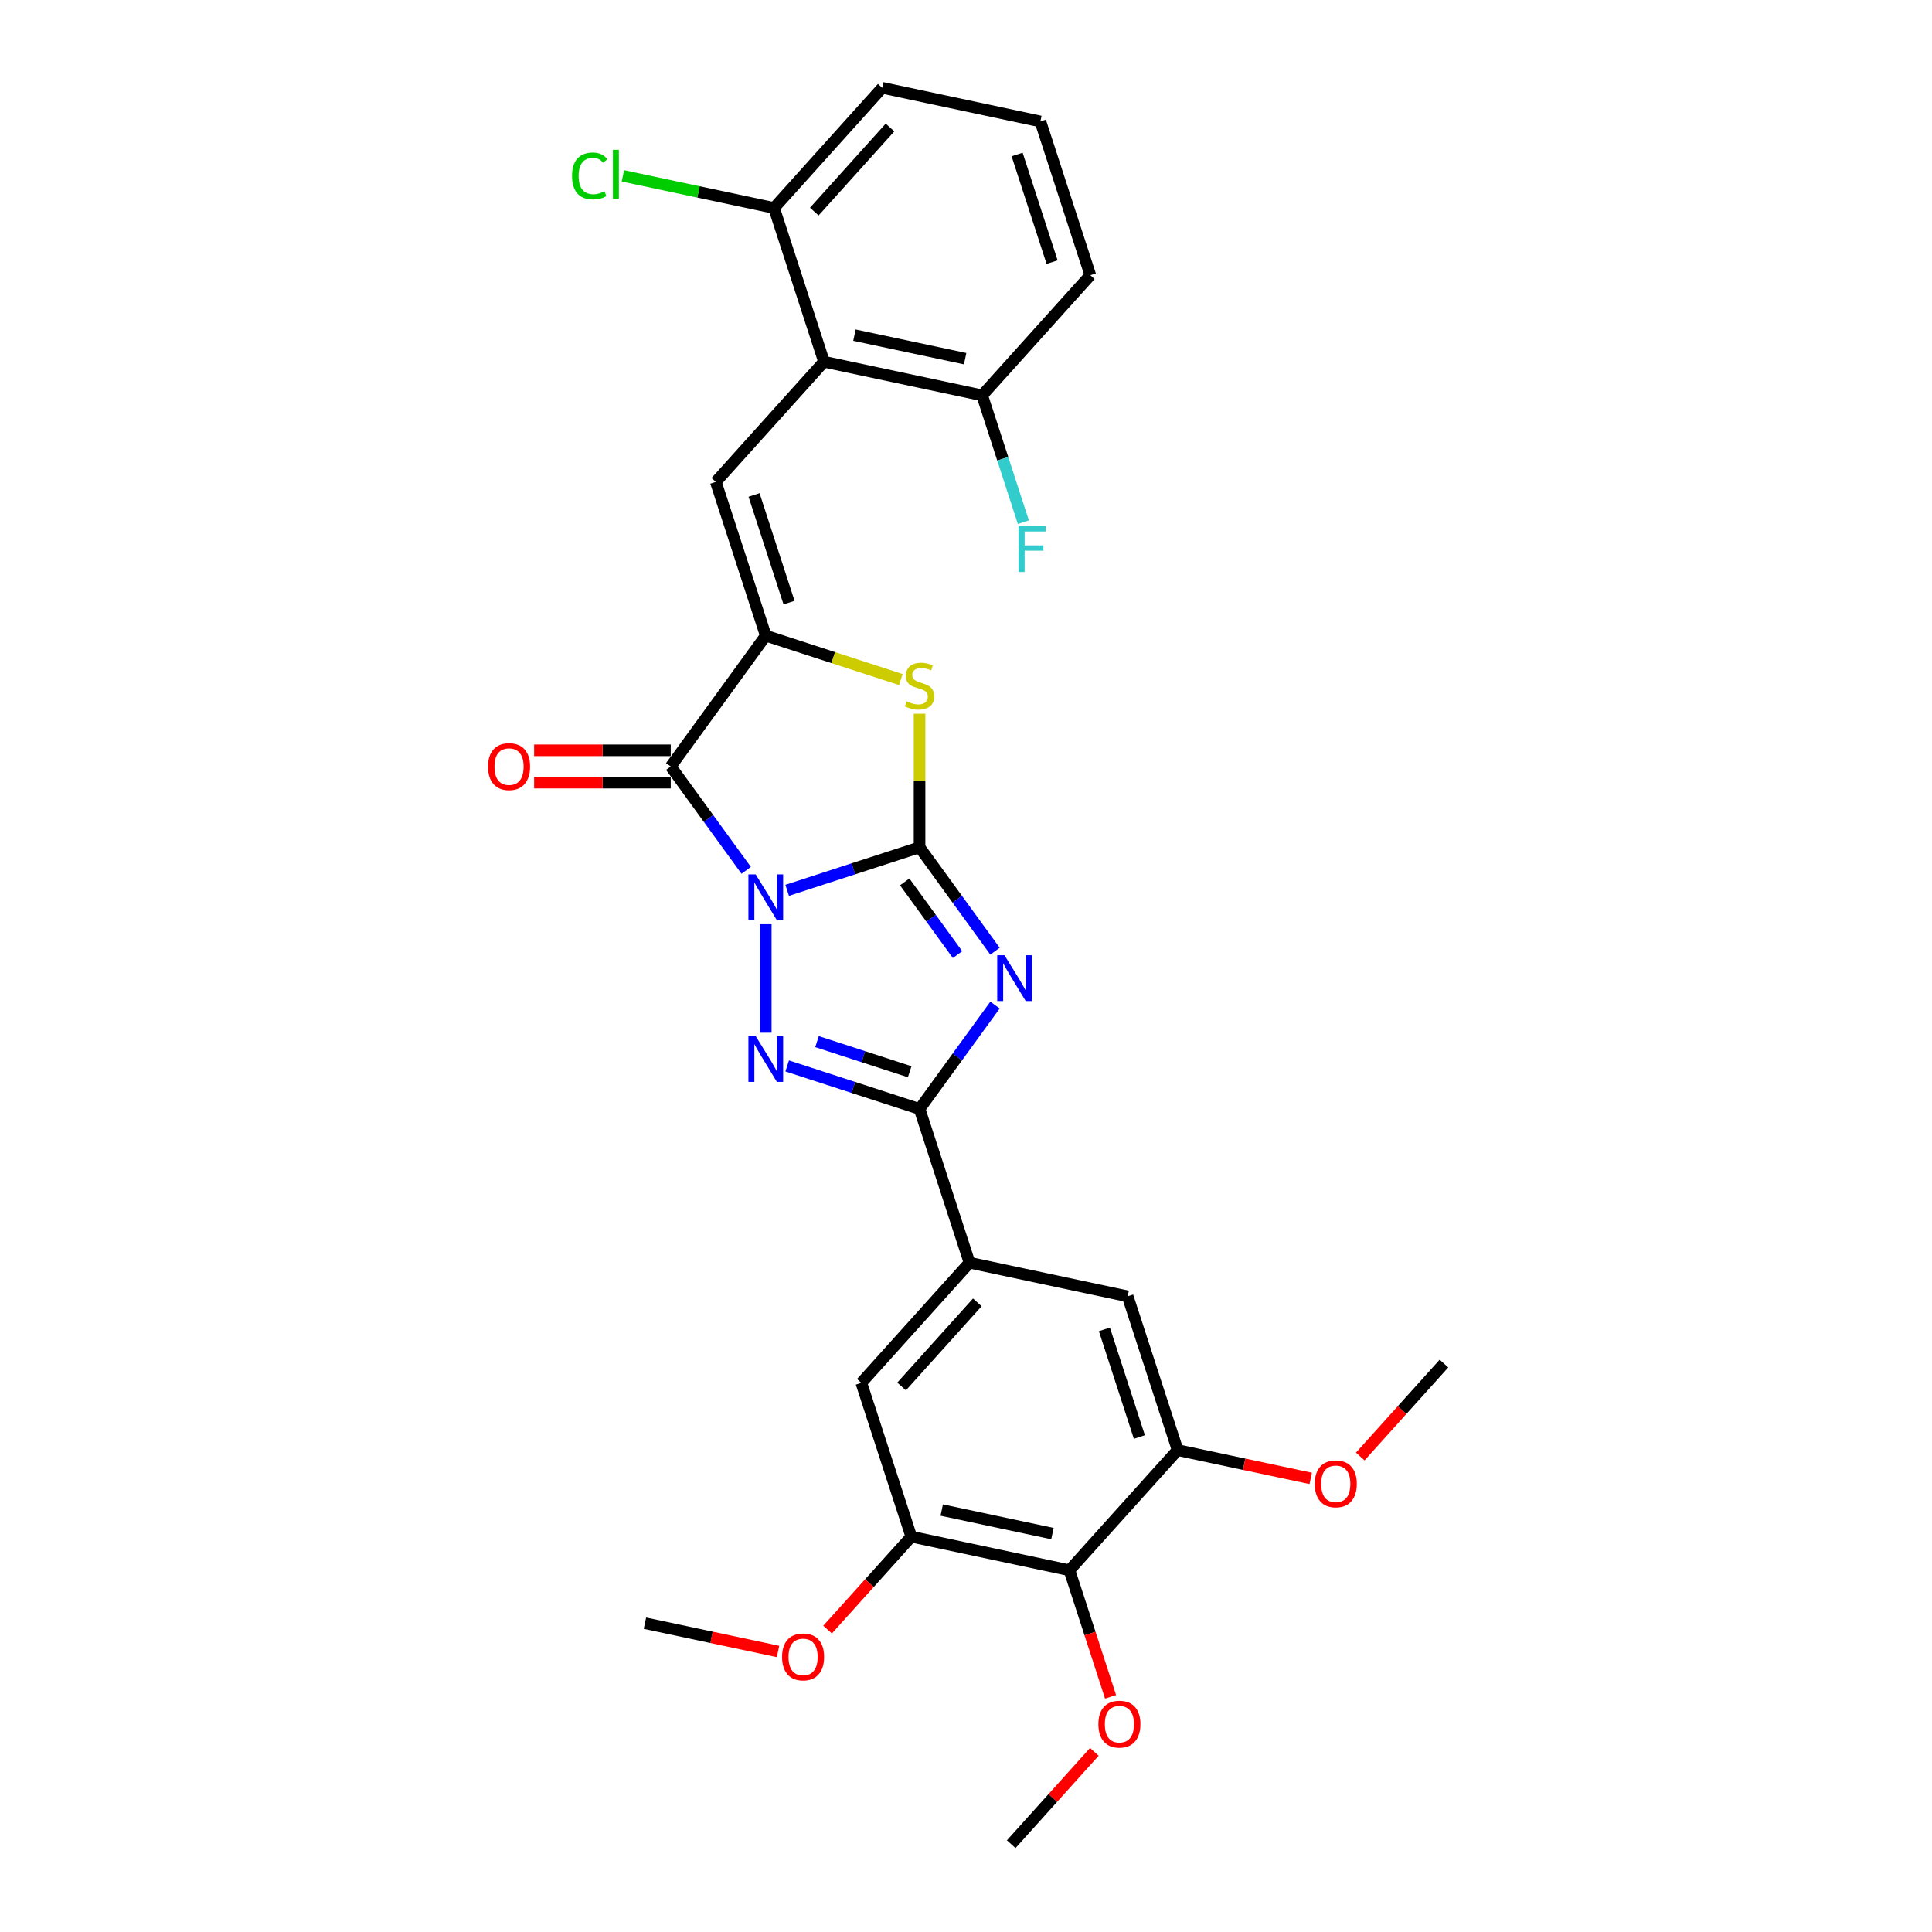 <?xml version='1.0' encoding='iso-8859-1'?>
<svg version='1.1' baseProfile='full'
              xmlns='http://www.w3.org/2000/svg'
                      xmlns:rdkit='http://www.rdkit.org/xml'
                      xmlns:xlink='http://www.w3.org/1999/xlink'
                  xml:space='preserve'
width='1000px' height='1000px' viewBox='0 0 1000 1000'>
<!-- END OF HEADER -->
<rect style='opacity:1.0;fill:#FFFFFF;stroke:none' width='1000' height='1000' x='0' y='0'> </rect>
<path class='bond-0' d='M 407.444,460.834 L 441.7,449.704' style='fill:none;fill-rule:evenodd;stroke:#0000FF;stroke-width:6px;stroke-linecap:butt;stroke-linejoin:miter;stroke-opacity:1' />
<path class='bond-0' d='M 441.7,449.704 L 475.956,438.573' style='fill:none;fill-rule:evenodd;stroke:#000000;stroke-width:6px;stroke-linecap:butt;stroke-linejoin:miter;stroke-opacity:1' />
<path class='bond-2' d='M 396.363,478.377 L 396.363,534.529' style='fill:none;fill-rule:evenodd;stroke:#0000FF;stroke-width:6px;stroke-linecap:butt;stroke-linejoin:miter;stroke-opacity:1' />
<path class='bond-3' d='M 386.234,450.492 L 366.703,423.611' style='fill:none;fill-rule:evenodd;stroke:#0000FF;stroke-width:6px;stroke-linecap:butt;stroke-linejoin:miter;stroke-opacity:1' />
<path class='bond-3' d='M 366.703,423.611 L 347.173,396.729' style='fill:none;fill-rule:evenodd;stroke:#000000;stroke-width:6px;stroke-linecap:butt;stroke-linejoin:miter;stroke-opacity:1' />
<path class='bond-1' d='M 475.956,438.573 L 495.486,465.455' style='fill:none;fill-rule:evenodd;stroke:#000000;stroke-width:6px;stroke-linecap:butt;stroke-linejoin:miter;stroke-opacity:1' />
<path class='bond-1' d='M 495.486,465.455 L 515.017,492.336' style='fill:none;fill-rule:evenodd;stroke:#0000FF;stroke-width:6px;stroke-linecap:butt;stroke-linejoin:miter;stroke-opacity:1' />
<path class='bond-1' d='M 468.274,456.476 L 481.945,475.293' style='fill:none;fill-rule:evenodd;stroke:#000000;stroke-width:6px;stroke-linecap:butt;stroke-linejoin:miter;stroke-opacity:1' />
<path class='bond-1' d='M 481.945,475.293 L 495.616,494.11' style='fill:none;fill-rule:evenodd;stroke:#0000FF;stroke-width:6px;stroke-linecap:butt;stroke-linejoin:miter;stroke-opacity:1' />
<path class='bond-6' d='M 475.956,438.573 L 475.956,404.002' style='fill:none;fill-rule:evenodd;stroke:#000000;stroke-width:6px;stroke-linecap:butt;stroke-linejoin:miter;stroke-opacity:1' />
<path class='bond-6' d='M 475.956,404.002 L 475.956,369.43' style='fill:none;fill-rule:evenodd;stroke:#CCCC00;stroke-width:6px;stroke-linecap:butt;stroke-linejoin:miter;stroke-opacity:1' />
<path class='bond-29' d='M 515.017,520.221 L 495.486,547.103' style='fill:none;fill-rule:evenodd;stroke:#0000FF;stroke-width:6px;stroke-linecap:butt;stroke-linejoin:miter;stroke-opacity:1' />
<path class='bond-29' d='M 495.486,547.103 L 475.956,573.984' style='fill:none;fill-rule:evenodd;stroke:#000000;stroke-width:6px;stroke-linecap:butt;stroke-linejoin:miter;stroke-opacity:1' />
<path class='bond-5' d='M 407.444,551.723 L 441.7,562.853' style='fill:none;fill-rule:evenodd;stroke:#0000FF;stroke-width:6px;stroke-linecap:butt;stroke-linejoin:miter;stroke-opacity:1' />
<path class='bond-5' d='M 441.7,562.853 L 475.956,573.984' style='fill:none;fill-rule:evenodd;stroke:#000000;stroke-width:6px;stroke-linecap:butt;stroke-linejoin:miter;stroke-opacity:1' />
<path class='bond-5' d='M 422.893,539.144 L 446.872,546.935' style='fill:none;fill-rule:evenodd;stroke:#0000FF;stroke-width:6px;stroke-linecap:butt;stroke-linejoin:miter;stroke-opacity:1' />
<path class='bond-5' d='M 446.872,546.935 L 470.851,554.726' style='fill:none;fill-rule:evenodd;stroke:#000000;stroke-width:6px;stroke-linecap:butt;stroke-linejoin:miter;stroke-opacity:1' />
<path class='bond-4' d='M 347.173,396.729 L 396.363,329.024' style='fill:none;fill-rule:evenodd;stroke:#000000;stroke-width:6px;stroke-linecap:butt;stroke-linejoin:miter;stroke-opacity:1' />
<path class='bond-15' d='M 347.173,388.36 L 311.814,388.36' style='fill:none;fill-rule:evenodd;stroke:#000000;stroke-width:6px;stroke-linecap:butt;stroke-linejoin:miter;stroke-opacity:1' />
<path class='bond-15' d='M 311.814,388.36 L 276.456,388.36' style='fill:none;fill-rule:evenodd;stroke:#FF0000;stroke-width:6px;stroke-linecap:butt;stroke-linejoin:miter;stroke-opacity:1' />
<path class='bond-15' d='M 347.173,405.098 L 311.814,405.098' style='fill:none;fill-rule:evenodd;stroke:#000000;stroke-width:6px;stroke-linecap:butt;stroke-linejoin:miter;stroke-opacity:1' />
<path class='bond-15' d='M 311.814,405.098 L 276.456,405.098' style='fill:none;fill-rule:evenodd;stroke:#FF0000;stroke-width:6px;stroke-linecap:butt;stroke-linejoin:miter;stroke-opacity:1' />
<path class='bond-7' d='M 396.363,329.024 L 370.502,249.432' style='fill:none;fill-rule:evenodd;stroke:#000000;stroke-width:6px;stroke-linecap:butt;stroke-linejoin:miter;stroke-opacity:1' />
<path class='bond-7' d='M 408.403,311.913 L 390.3,256.198' style='fill:none;fill-rule:evenodd;stroke:#000000;stroke-width:6px;stroke-linecap:butt;stroke-linejoin:miter;stroke-opacity:1' />
<path class='bond-30' d='M 396.363,329.024 L 431.314,340.38' style='fill:none;fill-rule:evenodd;stroke:#000000;stroke-width:6px;stroke-linecap:butt;stroke-linejoin:miter;stroke-opacity:1' />
<path class='bond-30' d='M 431.314,340.38 L 466.265,351.736' style='fill:none;fill-rule:evenodd;stroke:#CCCC00;stroke-width:6px;stroke-linecap:butt;stroke-linejoin:miter;stroke-opacity:1' />
<path class='bond-9' d='M 475.956,573.984 L 501.817,653.576' style='fill:none;fill-rule:evenodd;stroke:#000000;stroke-width:6px;stroke-linecap:butt;stroke-linejoin:miter;stroke-opacity:1' />
<path class='bond-8' d='M 370.502,249.432 L 426.501,187.239' style='fill:none;fill-rule:evenodd;stroke:#000000;stroke-width:6px;stroke-linecap:butt;stroke-linejoin:miter;stroke-opacity:1' />
<path class='bond-16' d='M 426.501,187.239 L 508.36,204.639' style='fill:none;fill-rule:evenodd;stroke:#000000;stroke-width:6px;stroke-linecap:butt;stroke-linejoin:miter;stroke-opacity:1' />
<path class='bond-16' d='M 442.26,173.477 L 499.561,185.657' style='fill:none;fill-rule:evenodd;stroke:#000000;stroke-width:6px;stroke-linecap:butt;stroke-linejoin:miter;stroke-opacity:1' />
<path class='bond-17' d='M 426.501,187.239 L 400.64,107.647' style='fill:none;fill-rule:evenodd;stroke:#000000;stroke-width:6px;stroke-linecap:butt;stroke-linejoin:miter;stroke-opacity:1' />
<path class='bond-13' d='M 501.817,653.576 L 583.676,670.976' style='fill:none;fill-rule:evenodd;stroke:#000000;stroke-width:6px;stroke-linecap:butt;stroke-linejoin:miter;stroke-opacity:1' />
<path class='bond-14' d='M 501.817,653.576 L 445.818,715.769' style='fill:none;fill-rule:evenodd;stroke:#000000;stroke-width:6px;stroke-linecap:butt;stroke-linejoin:miter;stroke-opacity:1' />
<path class='bond-14' d='M 505.855,674.105 L 466.657,717.639' style='fill:none;fill-rule:evenodd;stroke:#000000;stroke-width:6px;stroke-linecap:butt;stroke-linejoin:miter;stroke-opacity:1' />
<path class='bond-10' d='M 553.539,812.761 L 471.679,795.361' style='fill:none;fill-rule:evenodd;stroke:#000000;stroke-width:6px;stroke-linecap:butt;stroke-linejoin:miter;stroke-opacity:1' />
<path class='bond-10' d='M 544.74,793.779 L 487.438,781.599' style='fill:none;fill-rule:evenodd;stroke:#000000;stroke-width:6px;stroke-linecap:butt;stroke-linejoin:miter;stroke-opacity:1' />
<path class='bond-18' d='M 553.539,812.761 L 564.183,845.519' style='fill:none;fill-rule:evenodd;stroke:#000000;stroke-width:6px;stroke-linecap:butt;stroke-linejoin:miter;stroke-opacity:1' />
<path class='bond-18' d='M 564.183,845.519 L 574.826,878.277' style='fill:none;fill-rule:evenodd;stroke:#FF0000;stroke-width:6px;stroke-linecap:butt;stroke-linejoin:miter;stroke-opacity:1' />
<path class='bond-31' d='M 553.539,812.761 L 609.537,750.568' style='fill:none;fill-rule:evenodd;stroke:#000000;stroke-width:6px;stroke-linecap:butt;stroke-linejoin:miter;stroke-opacity:1' />
<path class='bond-11' d='M 609.537,750.568 L 583.676,670.976' style='fill:none;fill-rule:evenodd;stroke:#000000;stroke-width:6px;stroke-linecap:butt;stroke-linejoin:miter;stroke-opacity:1' />
<path class='bond-11' d='M 589.74,743.802 L 571.637,688.087' style='fill:none;fill-rule:evenodd;stroke:#000000;stroke-width:6px;stroke-linecap:butt;stroke-linejoin:miter;stroke-opacity:1' />
<path class='bond-20' d='M 609.537,750.568 L 643.981,757.889' style='fill:none;fill-rule:evenodd;stroke:#000000;stroke-width:6px;stroke-linecap:butt;stroke-linejoin:miter;stroke-opacity:1' />
<path class='bond-20' d='M 643.981,757.889 L 678.425,765.211' style='fill:none;fill-rule:evenodd;stroke:#FF0000;stroke-width:6px;stroke-linecap:butt;stroke-linejoin:miter;stroke-opacity:1' />
<path class='bond-12' d='M 471.679,795.361 L 445.818,715.769' style='fill:none;fill-rule:evenodd;stroke:#000000;stroke-width:6px;stroke-linecap:butt;stroke-linejoin:miter;stroke-opacity:1' />
<path class='bond-19' d='M 471.679,795.361 L 450.017,819.419' style='fill:none;fill-rule:evenodd;stroke:#000000;stroke-width:6px;stroke-linecap:butt;stroke-linejoin:miter;stroke-opacity:1' />
<path class='bond-19' d='M 450.017,819.419 L 428.355,843.477' style='fill:none;fill-rule:evenodd;stroke:#FF0000;stroke-width:6px;stroke-linecap:butt;stroke-linejoin:miter;stroke-opacity:1' />
<path class='bond-22' d='M 508.36,204.639 L 519.026,237.464' style='fill:none;fill-rule:evenodd;stroke:#000000;stroke-width:6px;stroke-linecap:butt;stroke-linejoin:miter;stroke-opacity:1' />
<path class='bond-22' d='M 519.026,237.464 L 529.691,270.289' style='fill:none;fill-rule:evenodd;stroke:#33CCCC;stroke-width:6px;stroke-linecap:butt;stroke-linejoin:miter;stroke-opacity:1' />
<path class='bond-25' d='M 508.36,204.639 L 564.358,142.447' style='fill:none;fill-rule:evenodd;stroke:#000000;stroke-width:6px;stroke-linecap:butt;stroke-linejoin:miter;stroke-opacity:1' />
<path class='bond-21' d='M 400.64,107.647 L 361.526,99.333' style='fill:none;fill-rule:evenodd;stroke:#000000;stroke-width:6px;stroke-linecap:butt;stroke-linejoin:miter;stroke-opacity:1' />
<path class='bond-21' d='M 361.526,99.333 L 322.412,91.019' style='fill:none;fill-rule:evenodd;stroke:#00CC00;stroke-width:6px;stroke-linecap:butt;stroke-linejoin:miter;stroke-opacity:1' />
<path class='bond-24' d='M 400.64,107.647 L 456.638,45.455' style='fill:none;fill-rule:evenodd;stroke:#000000;stroke-width:6px;stroke-linecap:butt;stroke-linejoin:miter;stroke-opacity:1' />
<path class='bond-24' d='M 421.478,109.518 L 460.677,65.983' style='fill:none;fill-rule:evenodd;stroke:#000000;stroke-width:6px;stroke-linecap:butt;stroke-linejoin:miter;stroke-opacity:1' />
<path class='bond-26' d='M 566.428,906.759 L 544.915,930.652' style='fill:none;fill-rule:evenodd;stroke:#FF0000;stroke-width:6px;stroke-linecap:butt;stroke-linejoin:miter;stroke-opacity:1' />
<path class='bond-26' d='M 544.915,930.652 L 523.402,954.545' style='fill:none;fill-rule:evenodd;stroke:#000000;stroke-width:6px;stroke-linecap:butt;stroke-linejoin:miter;stroke-opacity:1' />
<path class='bond-28' d='M 402.709,854.796 L 368.265,847.475' style='fill:none;fill-rule:evenodd;stroke:#FF0000;stroke-width:6px;stroke-linecap:butt;stroke-linejoin:miter;stroke-opacity:1' />
<path class='bond-28' d='M 368.265,847.475 L 333.822,840.154' style='fill:none;fill-rule:evenodd;stroke:#000000;stroke-width:6px;stroke-linecap:butt;stroke-linejoin:miter;stroke-opacity:1' />
<path class='bond-27' d='M 704.071,753.892 L 725.733,729.834' style='fill:none;fill-rule:evenodd;stroke:#FF0000;stroke-width:6px;stroke-linecap:butt;stroke-linejoin:miter;stroke-opacity:1' />
<path class='bond-27' d='M 725.733,729.834 L 747.395,705.775' style='fill:none;fill-rule:evenodd;stroke:#000000;stroke-width:6px;stroke-linecap:butt;stroke-linejoin:miter;stroke-opacity:1' />
<path class='bond-23' d='M 538.497,62.854 L 456.638,45.455' style='fill:none;fill-rule:evenodd;stroke:#000000;stroke-width:6px;stroke-linecap:butt;stroke-linejoin:miter;stroke-opacity:1' />
<path class='bond-32' d='M 538.497,62.854 L 564.358,142.447' style='fill:none;fill-rule:evenodd;stroke:#000000;stroke-width:6px;stroke-linecap:butt;stroke-linejoin:miter;stroke-opacity:1' />
<path class='bond-32' d='M 526.458,79.965 L 544.561,135.68' style='fill:none;fill-rule:evenodd;stroke:#000000;stroke-width:6px;stroke-linecap:butt;stroke-linejoin:miter;stroke-opacity:1' />
<path  class='atom-0' d='M 391.124 452.584
L 398.891 465.138
Q 399.661 466.376, 400.899 468.619
Q 402.138 470.862, 402.205 470.996
L 402.205 452.584
L 405.351 452.584
L 405.351 476.285
L 402.104 476.285
L 393.769 462.56
Q 392.798 460.953, 391.76 459.112
Q 390.756 457.271, 390.455 456.702
L 390.455 476.285
L 387.375 476.285
L 387.375 452.584
L 391.124 452.584
' fill='#0000FF'/>
<path  class='atom-2' d='M 519.907 494.428
L 527.674 506.982
Q 528.444 508.22, 529.682 510.463
Q 530.921 512.706, 530.988 512.84
L 530.988 494.428
L 534.134 494.428
L 534.134 518.129
L 530.887 518.129
L 522.552 504.404
Q 521.581 502.797, 520.543 500.956
Q 519.539 499.115, 519.238 498.546
L 519.238 518.129
L 516.158 518.129
L 516.158 494.428
L 519.907 494.428
' fill='#0000FF'/>
<path  class='atom-3' d='M 391.124 536.273
L 398.891 548.826
Q 399.661 550.064, 400.899 552.307
Q 402.138 554.55, 402.205 554.684
L 402.205 536.273
L 405.351 536.273
L 405.351 559.973
L 402.104 559.973
L 393.769 546.248
Q 392.798 544.641, 391.76 542.8
Q 390.756 540.959, 390.455 540.39
L 390.455 559.973
L 387.375 559.973
L 387.375 536.273
L 391.124 536.273
' fill='#0000FF'/>
<path  class='atom-7' d='M 469.261 363.02
Q 469.528 363.12, 470.633 363.589
Q 471.738 364.057, 472.943 364.359
Q 474.181 364.626, 475.387 364.626
Q 477.629 364.626, 478.935 363.555
Q 480.24 362.451, 480.24 360.543
Q 480.24 359.237, 479.571 358.434
Q 478.935 357.63, 477.931 357.195
Q 476.926 356.76, 475.253 356.258
Q 473.144 355.622, 471.872 355.019
Q 470.633 354.417, 469.729 353.144
Q 468.859 351.872, 468.859 349.73
Q 468.859 346.751, 470.867 344.91
Q 472.909 343.068, 476.926 343.068
Q 479.671 343.068, 482.785 344.374
L 482.015 346.952
Q 479.169 345.78, 477.027 345.78
Q 474.717 345.78, 473.445 346.751
Q 472.173 347.688, 472.206 349.328
Q 472.206 350.6, 472.842 351.37
Q 473.512 352.14, 474.449 352.575
Q 475.42 353.011, 477.027 353.513
Q 479.169 354.182, 480.441 354.852
Q 481.713 355.521, 482.617 356.894
Q 483.555 358.233, 483.555 360.543
Q 483.555 363.823, 481.345 365.597
Q 479.169 367.338, 475.52 367.338
Q 473.411 367.338, 471.805 366.869
Q 470.231 366.434, 468.357 365.664
L 469.261 363.02
' fill='#CCCC00'/>
<path  class='atom-16' d='M 252.605 396.796
Q 252.605 391.105, 255.417 387.925
Q 258.229 384.745, 263.484 384.745
Q 268.74 384.745, 271.552 387.925
Q 274.364 391.105, 274.364 396.796
Q 274.364 402.554, 271.518 405.835
Q 268.673 409.082, 263.484 409.082
Q 258.262 409.082, 255.417 405.835
Q 252.605 402.587, 252.605 396.796
M 263.484 406.404
Q 267.1 406.404, 269.041 403.993
Q 271.016 401.55, 271.016 396.796
Q 271.016 392.143, 269.041 389.8
Q 267.1 387.423, 263.484 387.423
Q 259.869 387.423, 257.894 389.766
Q 255.952 392.11, 255.952 396.796
Q 255.952 401.583, 257.894 403.993
Q 259.869 406.404, 263.484 406.404
' fill='#FF0000'/>
<path  class='atom-19' d='M 568.521 892.42
Q 568.521 886.729, 571.332 883.549
Q 574.144 880.369, 579.4 880.369
Q 584.656 880.369, 587.468 883.549
Q 590.279 886.729, 590.279 892.42
Q 590.279 898.178, 587.434 901.458
Q 584.589 904.705, 579.4 904.705
Q 574.178 904.705, 571.332 901.458
Q 568.521 898.211, 568.521 892.42
M 579.4 902.027
Q 583.015 902.027, 584.957 899.617
Q 586.932 897.173, 586.932 892.42
Q 586.932 887.767, 584.957 885.424
Q 583.015 883.047, 579.4 883.047
Q 575.785 883.047, 573.81 885.39
Q 571.868 887.733, 571.868 892.42
Q 571.868 897.207, 573.81 899.617
Q 575.785 902.027, 579.4 902.027
' fill='#FF0000'/>
<path  class='atom-20' d='M 404.802 857.62
Q 404.802 851.93, 407.613 848.749
Q 410.425 845.569, 415.681 845.569
Q 420.937 845.569, 423.749 848.749
Q 426.561 851.93, 426.561 857.62
Q 426.561 863.378, 423.715 866.659
Q 420.87 869.906, 415.681 869.906
Q 410.459 869.906, 407.613 866.659
Q 404.802 863.412, 404.802 857.62
M 415.681 867.228
Q 419.296 867.228, 421.238 864.818
Q 423.213 862.374, 423.213 857.62
Q 423.213 852.967, 421.238 850.624
Q 419.296 848.247, 415.681 848.247
Q 412.066 848.247, 410.091 850.591
Q 408.149 852.934, 408.149 857.62
Q 408.149 862.407, 410.091 864.818
Q 412.066 867.228, 415.681 867.228
' fill='#FF0000'/>
<path  class='atom-21' d='M 680.517 768.035
Q 680.517 762.344, 683.329 759.164
Q 686.141 755.984, 691.397 755.984
Q 696.652 755.984, 699.464 759.164
Q 702.276 762.344, 702.276 768.035
Q 702.276 773.793, 699.431 777.073
Q 696.585 780.32, 691.397 780.32
Q 686.175 780.32, 683.329 777.073
Q 680.517 773.826, 680.517 768.035
M 691.397 777.642
Q 695.012 777.642, 696.954 775.232
Q 698.929 772.788, 698.929 768.035
Q 698.929 763.382, 696.954 761.039
Q 695.012 758.662, 691.397 758.662
Q 687.781 758.662, 685.806 761.005
Q 683.865 763.348, 683.865 768.035
Q 683.865 772.822, 685.806 775.232
Q 687.781 777.642, 691.397 777.642
' fill='#FF0000'/>
<path  class='atom-22' d='M 296.084 91.067
Q 296.084 85.176, 298.829 82.096
Q 301.607 78.983, 306.863 78.983
Q 311.75 78.983, 314.361 82.431
L 312.152 84.239
Q 310.244 81.728, 306.863 81.728
Q 303.281 81.728, 301.373 84.138
Q 299.498 86.515, 299.498 91.067
Q 299.498 95.754, 301.44 98.164
Q 303.415 100.574, 307.231 100.574
Q 309.842 100.574, 312.888 99.001
L 313.826 101.512
Q 312.587 102.315, 310.713 102.784
Q 308.838 103.252, 306.762 103.252
Q 301.607 103.252, 298.829 100.106
Q 296.084 96.959, 296.084 91.067
' fill='#00CC00'/>
<path  class='atom-22' d='M 317.24 77.543
L 320.32 77.543
L 320.32 102.951
L 317.24 102.951
L 317.24 77.543
' fill='#00CC00'/>
<path  class='atom-23' d='M 527.175 272.381
L 541.268 272.381
L 541.268 275.093
L 530.355 275.093
L 530.355 282.29
L 540.063 282.29
L 540.063 285.035
L 530.355 285.035
L 530.355 296.082
L 527.175 296.082
L 527.175 272.381
' fill='#33CCCC'/>
</svg>
